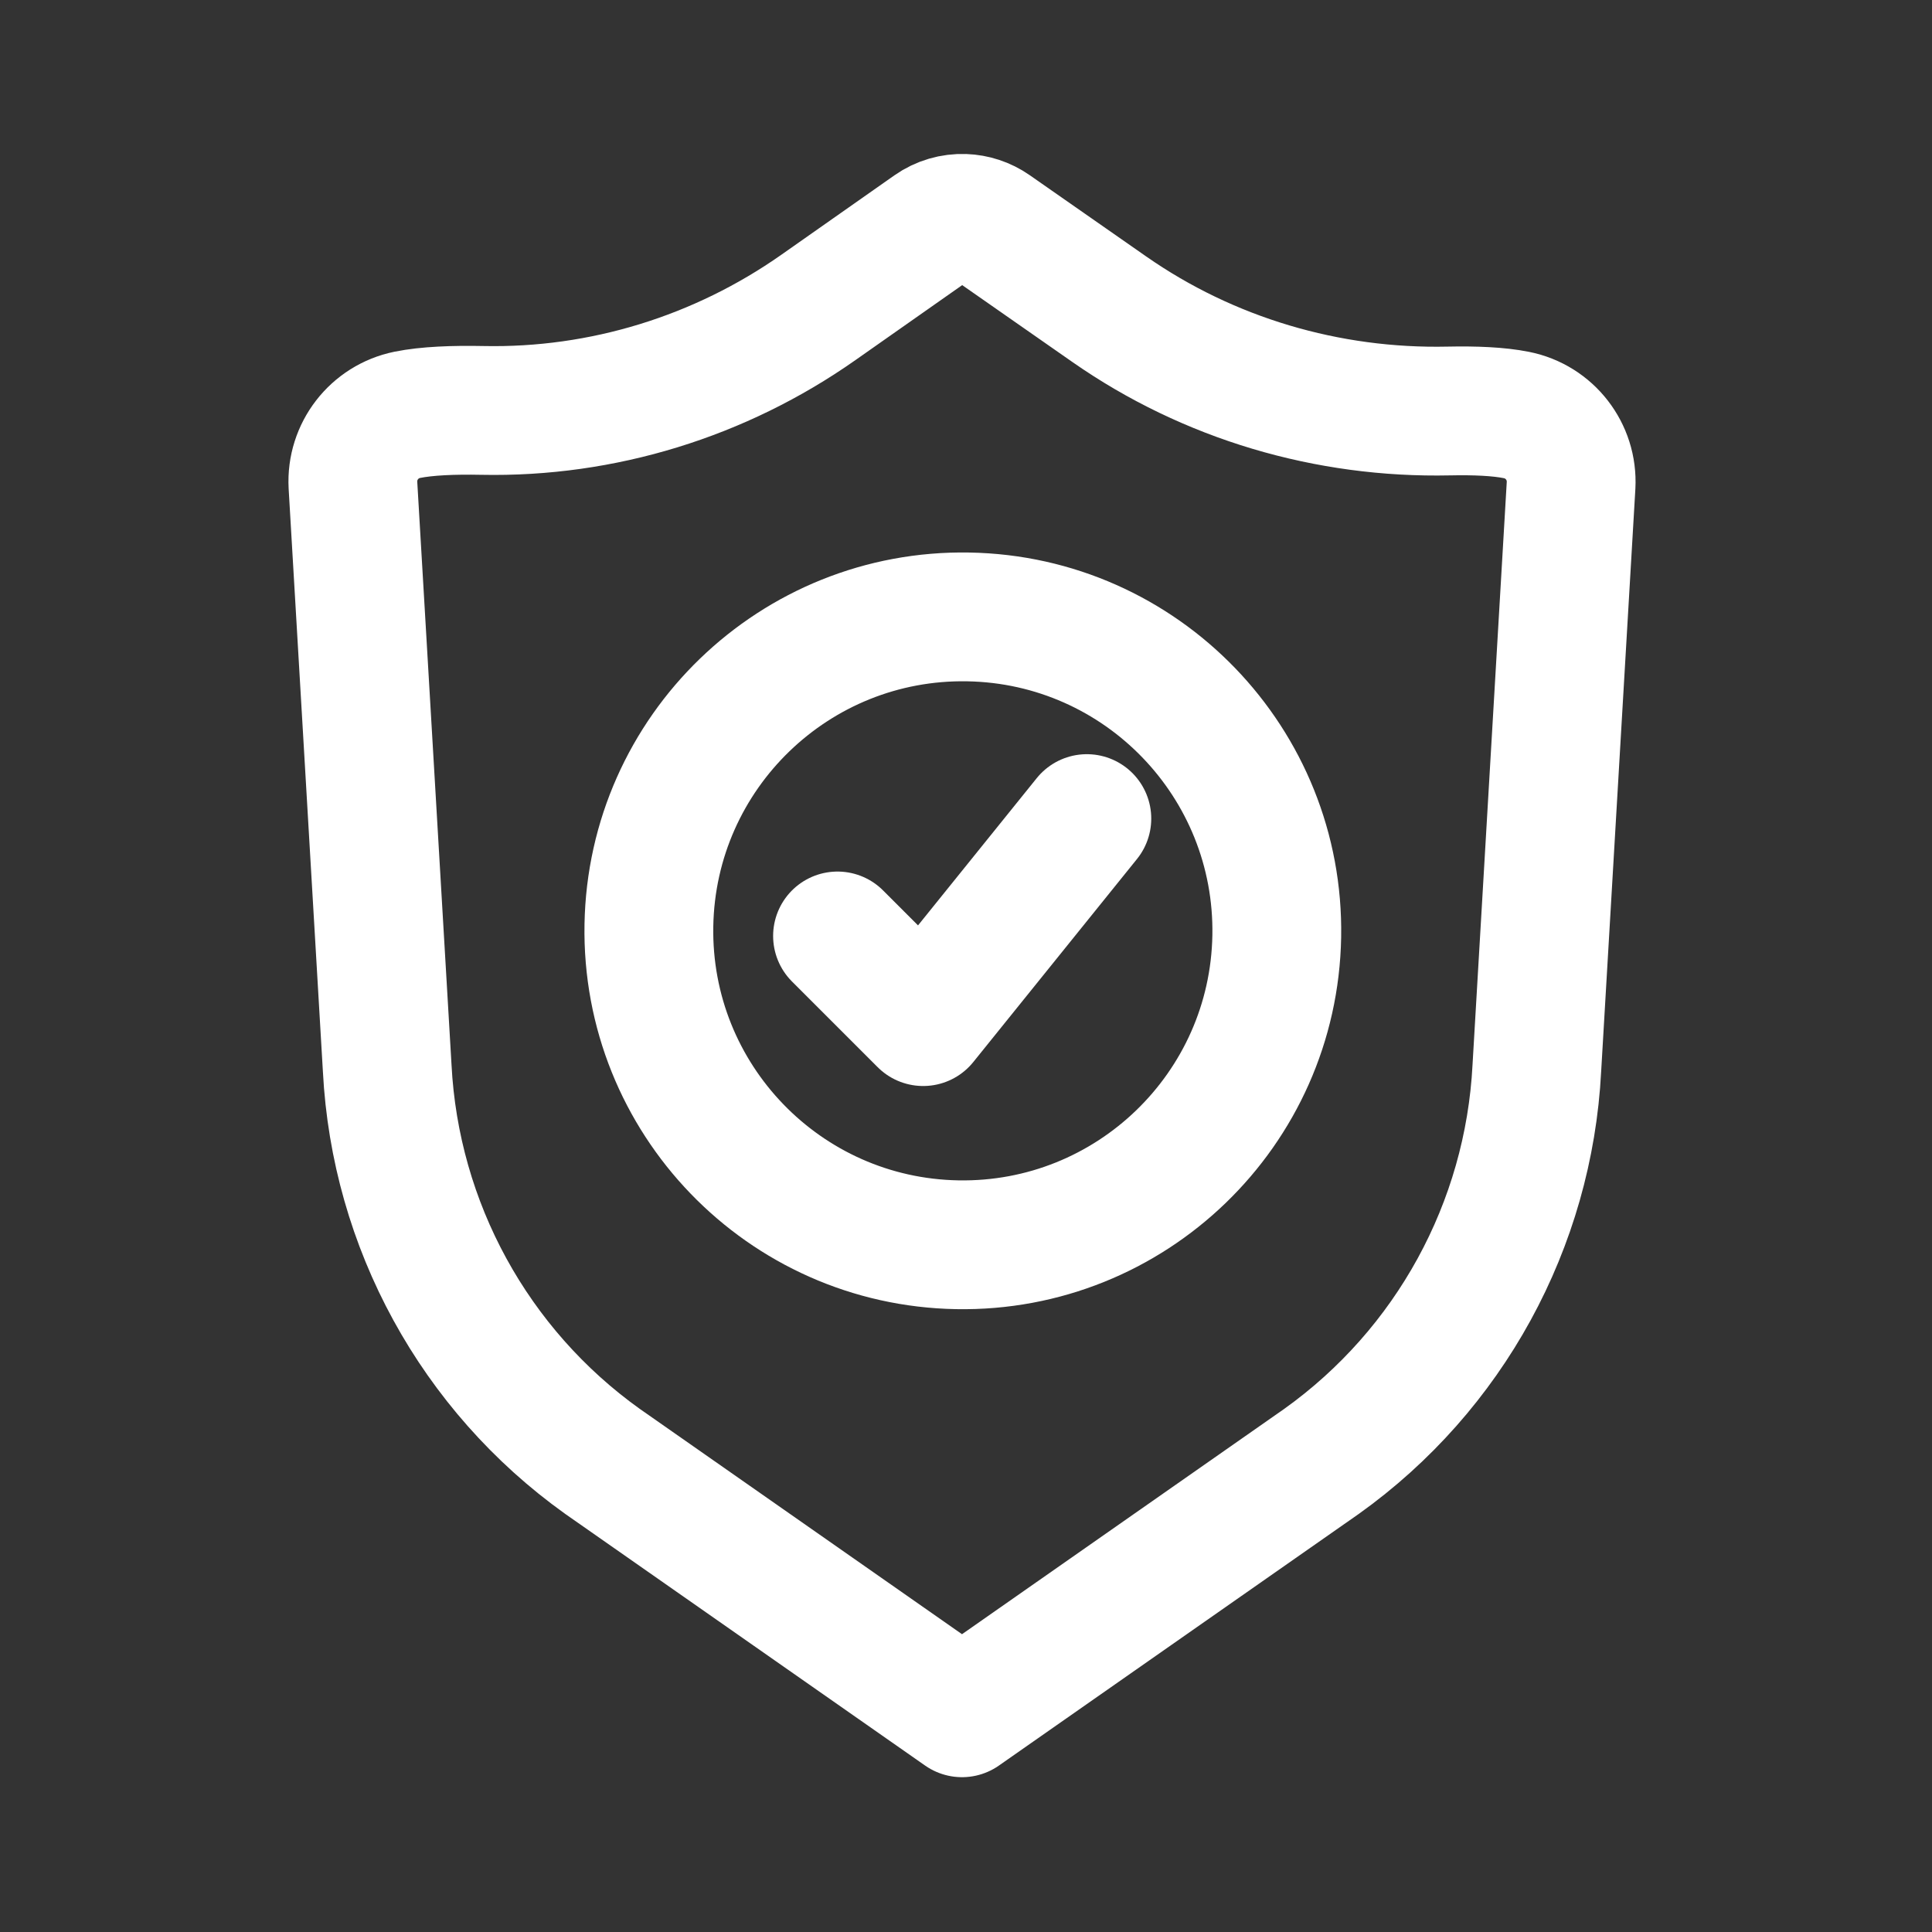 <svg width="60" height="60" viewBox="0 0 60 60" fill="none" xmlns="http://www.w3.org/2000/svg">
<rect x="0" y="0" width="60" height="60" fill="#333333" stroke="none"/>
<g clip-path="url(#clip0_9823_27862)">
<mask id="mask0_9823_27862" style="mask-type:luminance" maskUnits="userSpaceOnUse" x="0" y="0" width="60" height="60">
<path d="M60 0H0V60H60V0Z" fill="white"/>
</mask>
<g mask="url(#mask0_9823_27862)">
<path d="M29.94 6.782C29.585 6.77 29.227 6.87 28.923 7.084L25.415 9.548C22.363 11.692 18.708 12.823 14.979 12.746C14.087 12.728 13.254 12.76 12.648 12.883C11.622 13.092 10.905 14.021 10.961 15.066L12.025 33.171C12.276 38.048 14.737 42.545 18.71 45.384L29.876 53.192L41.042 45.384C45.015 42.545 47.477 38.048 47.728 33.171L48.791 15.073C48.847 14.025 48.126 13.095 47.097 12.889C46.541 12.777 45.796 12.747 44.993 12.764C41.23 12.845 37.535 11.756 34.448 9.602L30.835 7.081C30.565 6.893 30.254 6.793 29.94 6.782Z" stroke="white" stroke-width="4" stroke-linecap="round" stroke-linejoin="round"/>
<path d="M30.072 19.159C35.456 19.252 39.745 23.694 39.651 29.078C39.556 34.462 35.115 38.751 29.731 38.657C24.347 38.563 20.058 34.122 20.152 28.738C20.246 23.353 24.687 19.064 30.072 19.159Z" stroke="white" stroke-width="4" stroke-linecap="round" stroke-linejoin="round"/>
<path d="M26.01 29.067L28.67 31.727L33.753 25.422" stroke="white" stroke-width="4" stroke-linecap="round" stroke-linejoin="round"/>
</g>
</g>
<defs>
<clipPath id="clip0_9823_27862">
<rect width="60" height="60" fill="white"/>
</clipPath>
</defs>
</svg>
